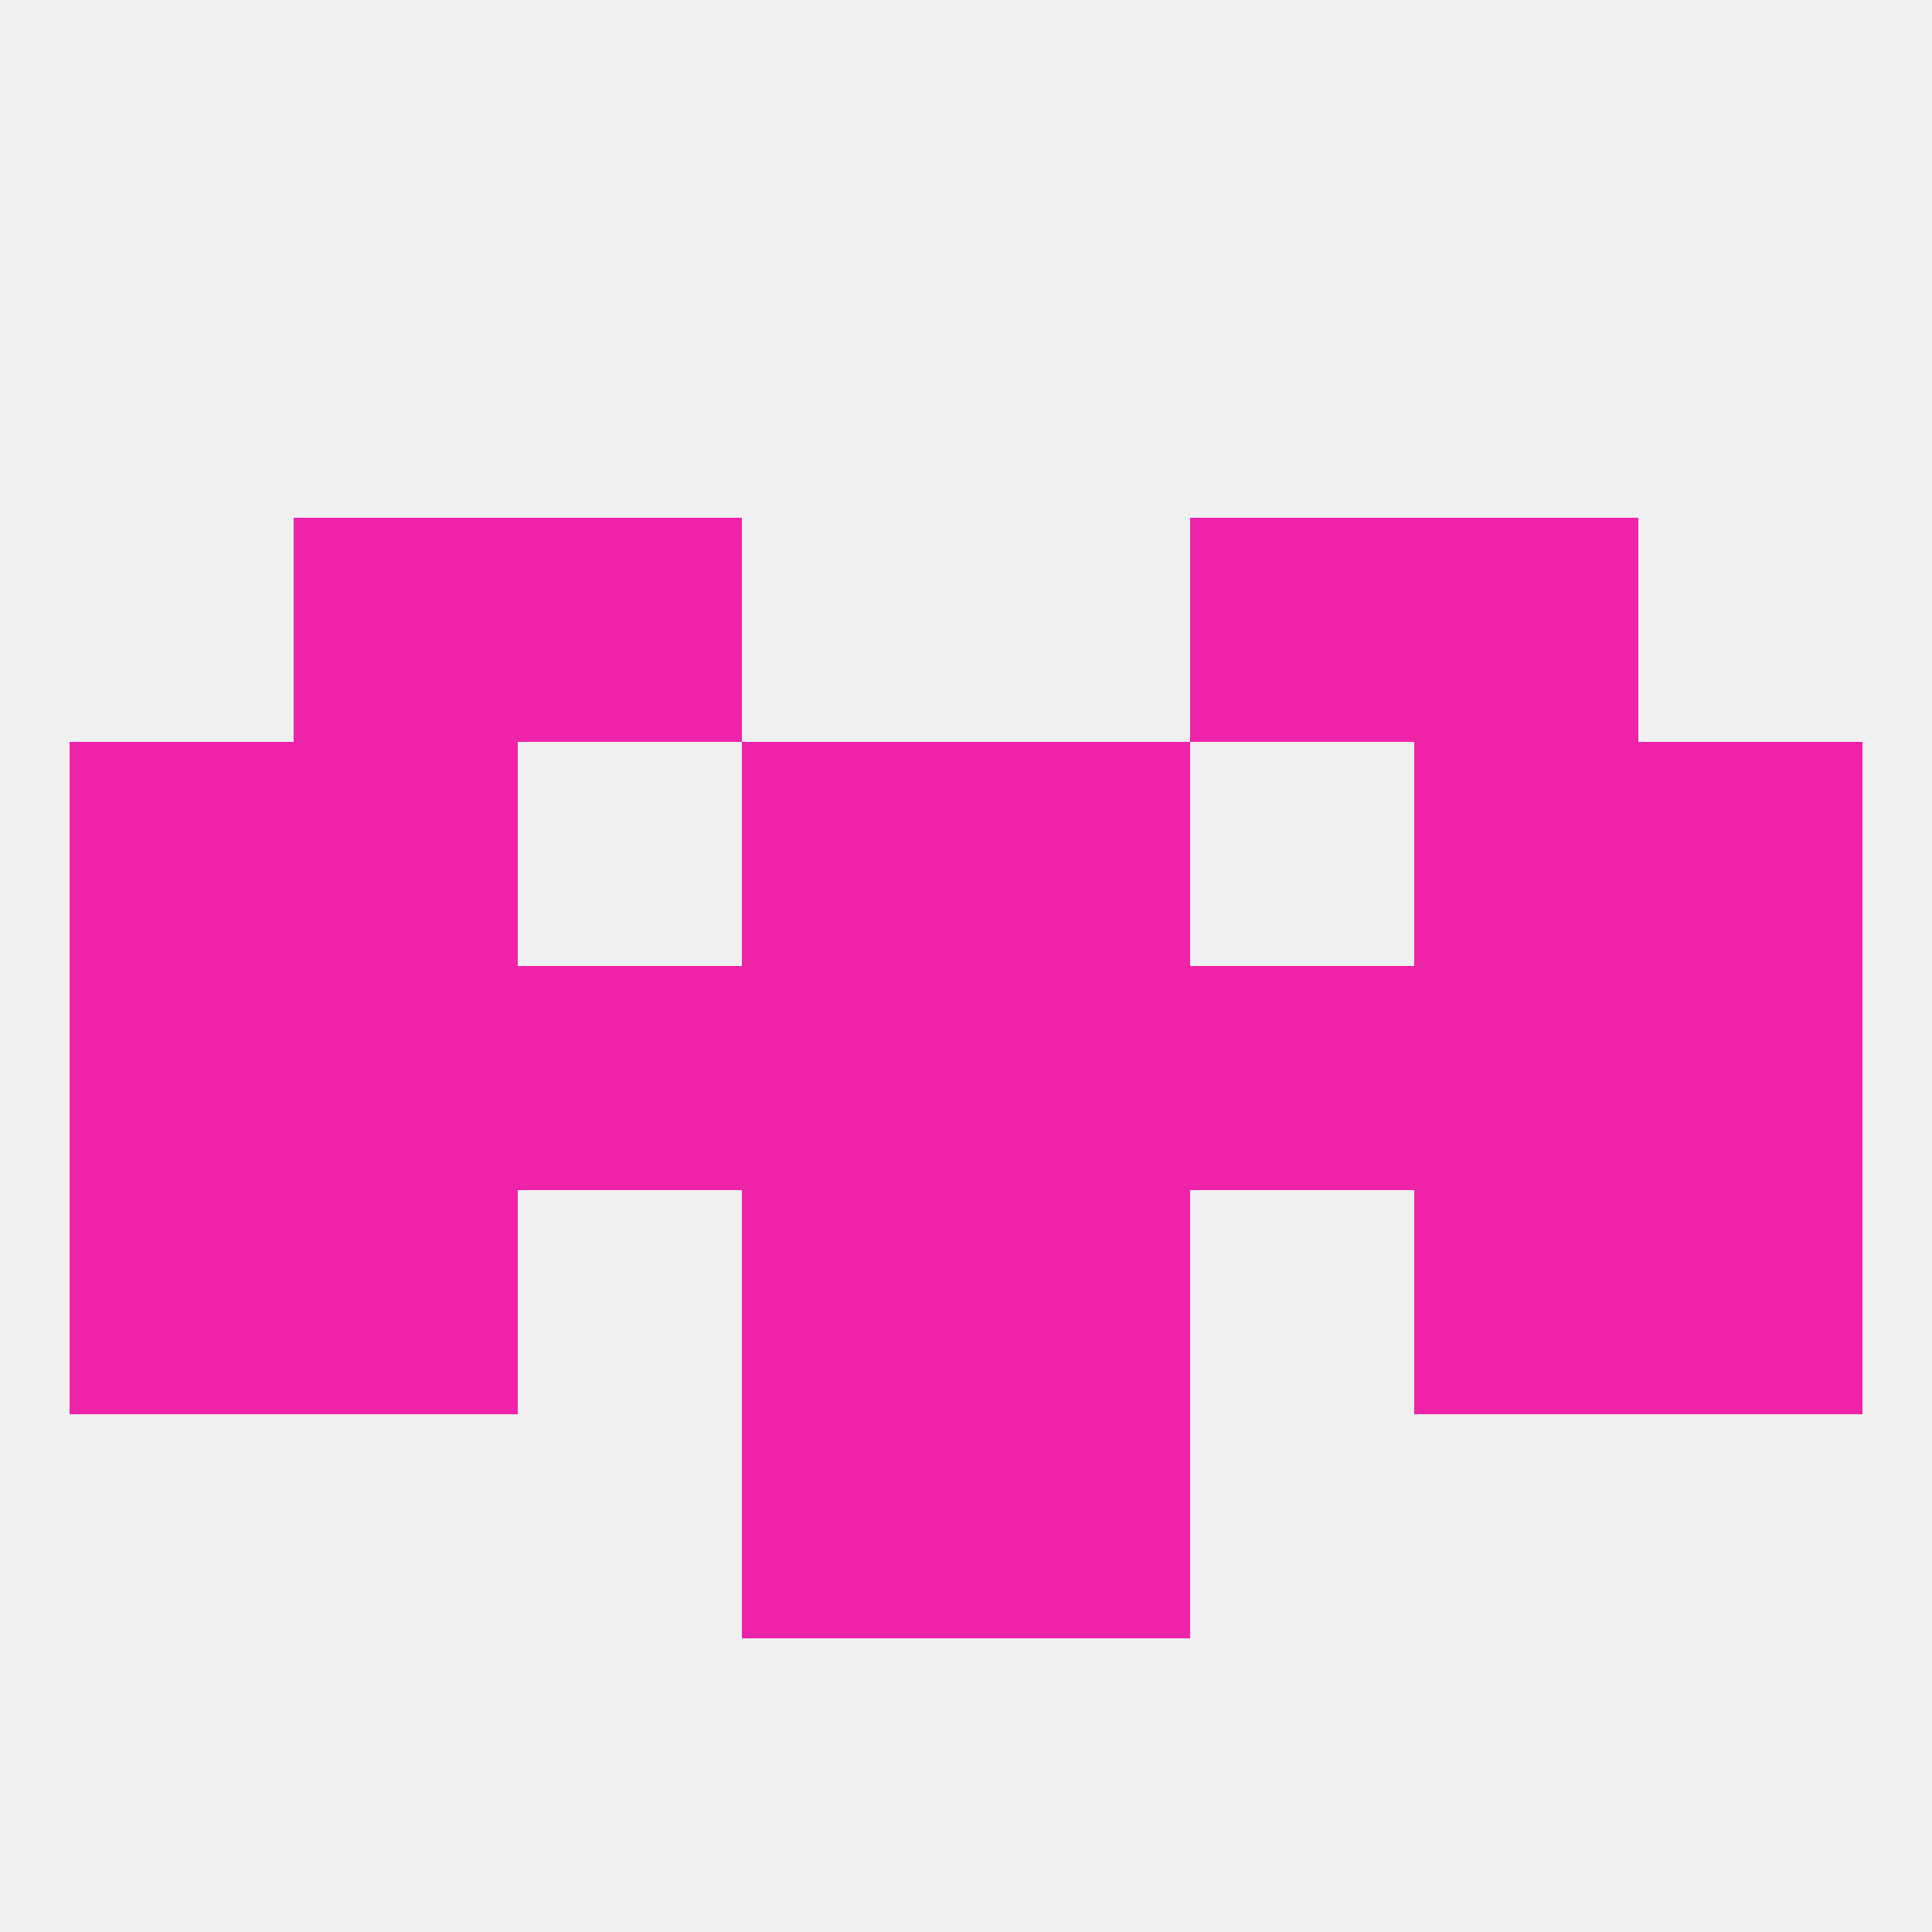 
<!--   <?xml version="1.0"?> -->
<svg version="1.1" baseprofile="full" xmlns="http://www.w3.org/2000/svg" xmlns:xlink="http://www.w3.org/1999/xlink" xmlns:ev="http://www.w3.org/2001/xml-events" width="250" height="250" viewBox="0 0 250 250" >
	<rect width="100%" height="100%" fill="rgba(240,240,240,255)"/>

	<rect x="96" y="96" width="29" height="29" fill="rgba(239,35,168,255)"/>
	<rect x="125" y="96" width="29" height="29" fill="rgba(239,35,168,255)"/>
	<rect x="9" y="96" width="29" height="29" fill="rgba(239,35,168,255)"/>
	<rect x="212" y="96" width="29" height="29" fill="rgba(239,35,168,255)"/>
	<rect x="38" y="96" width="29" height="29" fill="rgba(239,35,168,255)"/>
	<rect x="183" y="96" width="29" height="29" fill="rgba(239,35,168,255)"/>
	<rect x="154" y="67" width="29" height="29" fill="rgba(239,35,168,255)"/>
	<rect x="38" y="67" width="29" height="29" fill="rgba(239,35,168,255)"/>
	<rect x="183" y="67" width="29" height="29" fill="rgba(239,35,168,255)"/>
	<rect x="67" y="67" width="29" height="29" fill="rgba(239,35,168,255)"/>
	<rect x="125" y="125" width="29" height="29" fill="rgba(239,35,168,255)"/>
	<rect x="154" y="125" width="29" height="29" fill="rgba(239,35,168,255)"/>
	<rect x="9" y="125" width="29" height="29" fill="rgba(239,35,168,255)"/>
	<rect x="183" y="125" width="29" height="29" fill="rgba(239,35,168,255)"/>
	<rect x="96" y="125" width="29" height="29" fill="rgba(239,35,168,255)"/>
	<rect x="67" y="125" width="29" height="29" fill="rgba(239,35,168,255)"/>
	<rect x="212" y="125" width="29" height="29" fill="rgba(239,35,168,255)"/>
	<rect x="38" y="125" width="29" height="29" fill="rgba(239,35,168,255)"/>
	<rect x="9" y="154" width="29" height="29" fill="rgba(239,35,168,255)"/>
	<rect x="212" y="154" width="29" height="29" fill="rgba(239,35,168,255)"/>
	<rect x="96" y="154" width="29" height="29" fill="rgba(239,35,168,255)"/>
	<rect x="125" y="154" width="29" height="29" fill="rgba(239,35,168,255)"/>
	<rect x="38" y="154" width="29" height="29" fill="rgba(239,35,168,255)"/>
	<rect x="183" y="154" width="29" height="29" fill="rgba(239,35,168,255)"/>
	<rect x="96" y="183" width="29" height="29" fill="rgba(239,35,168,255)"/>
	<rect x="125" y="183" width="29" height="29" fill="rgba(239,35,168,255)"/>
</svg>